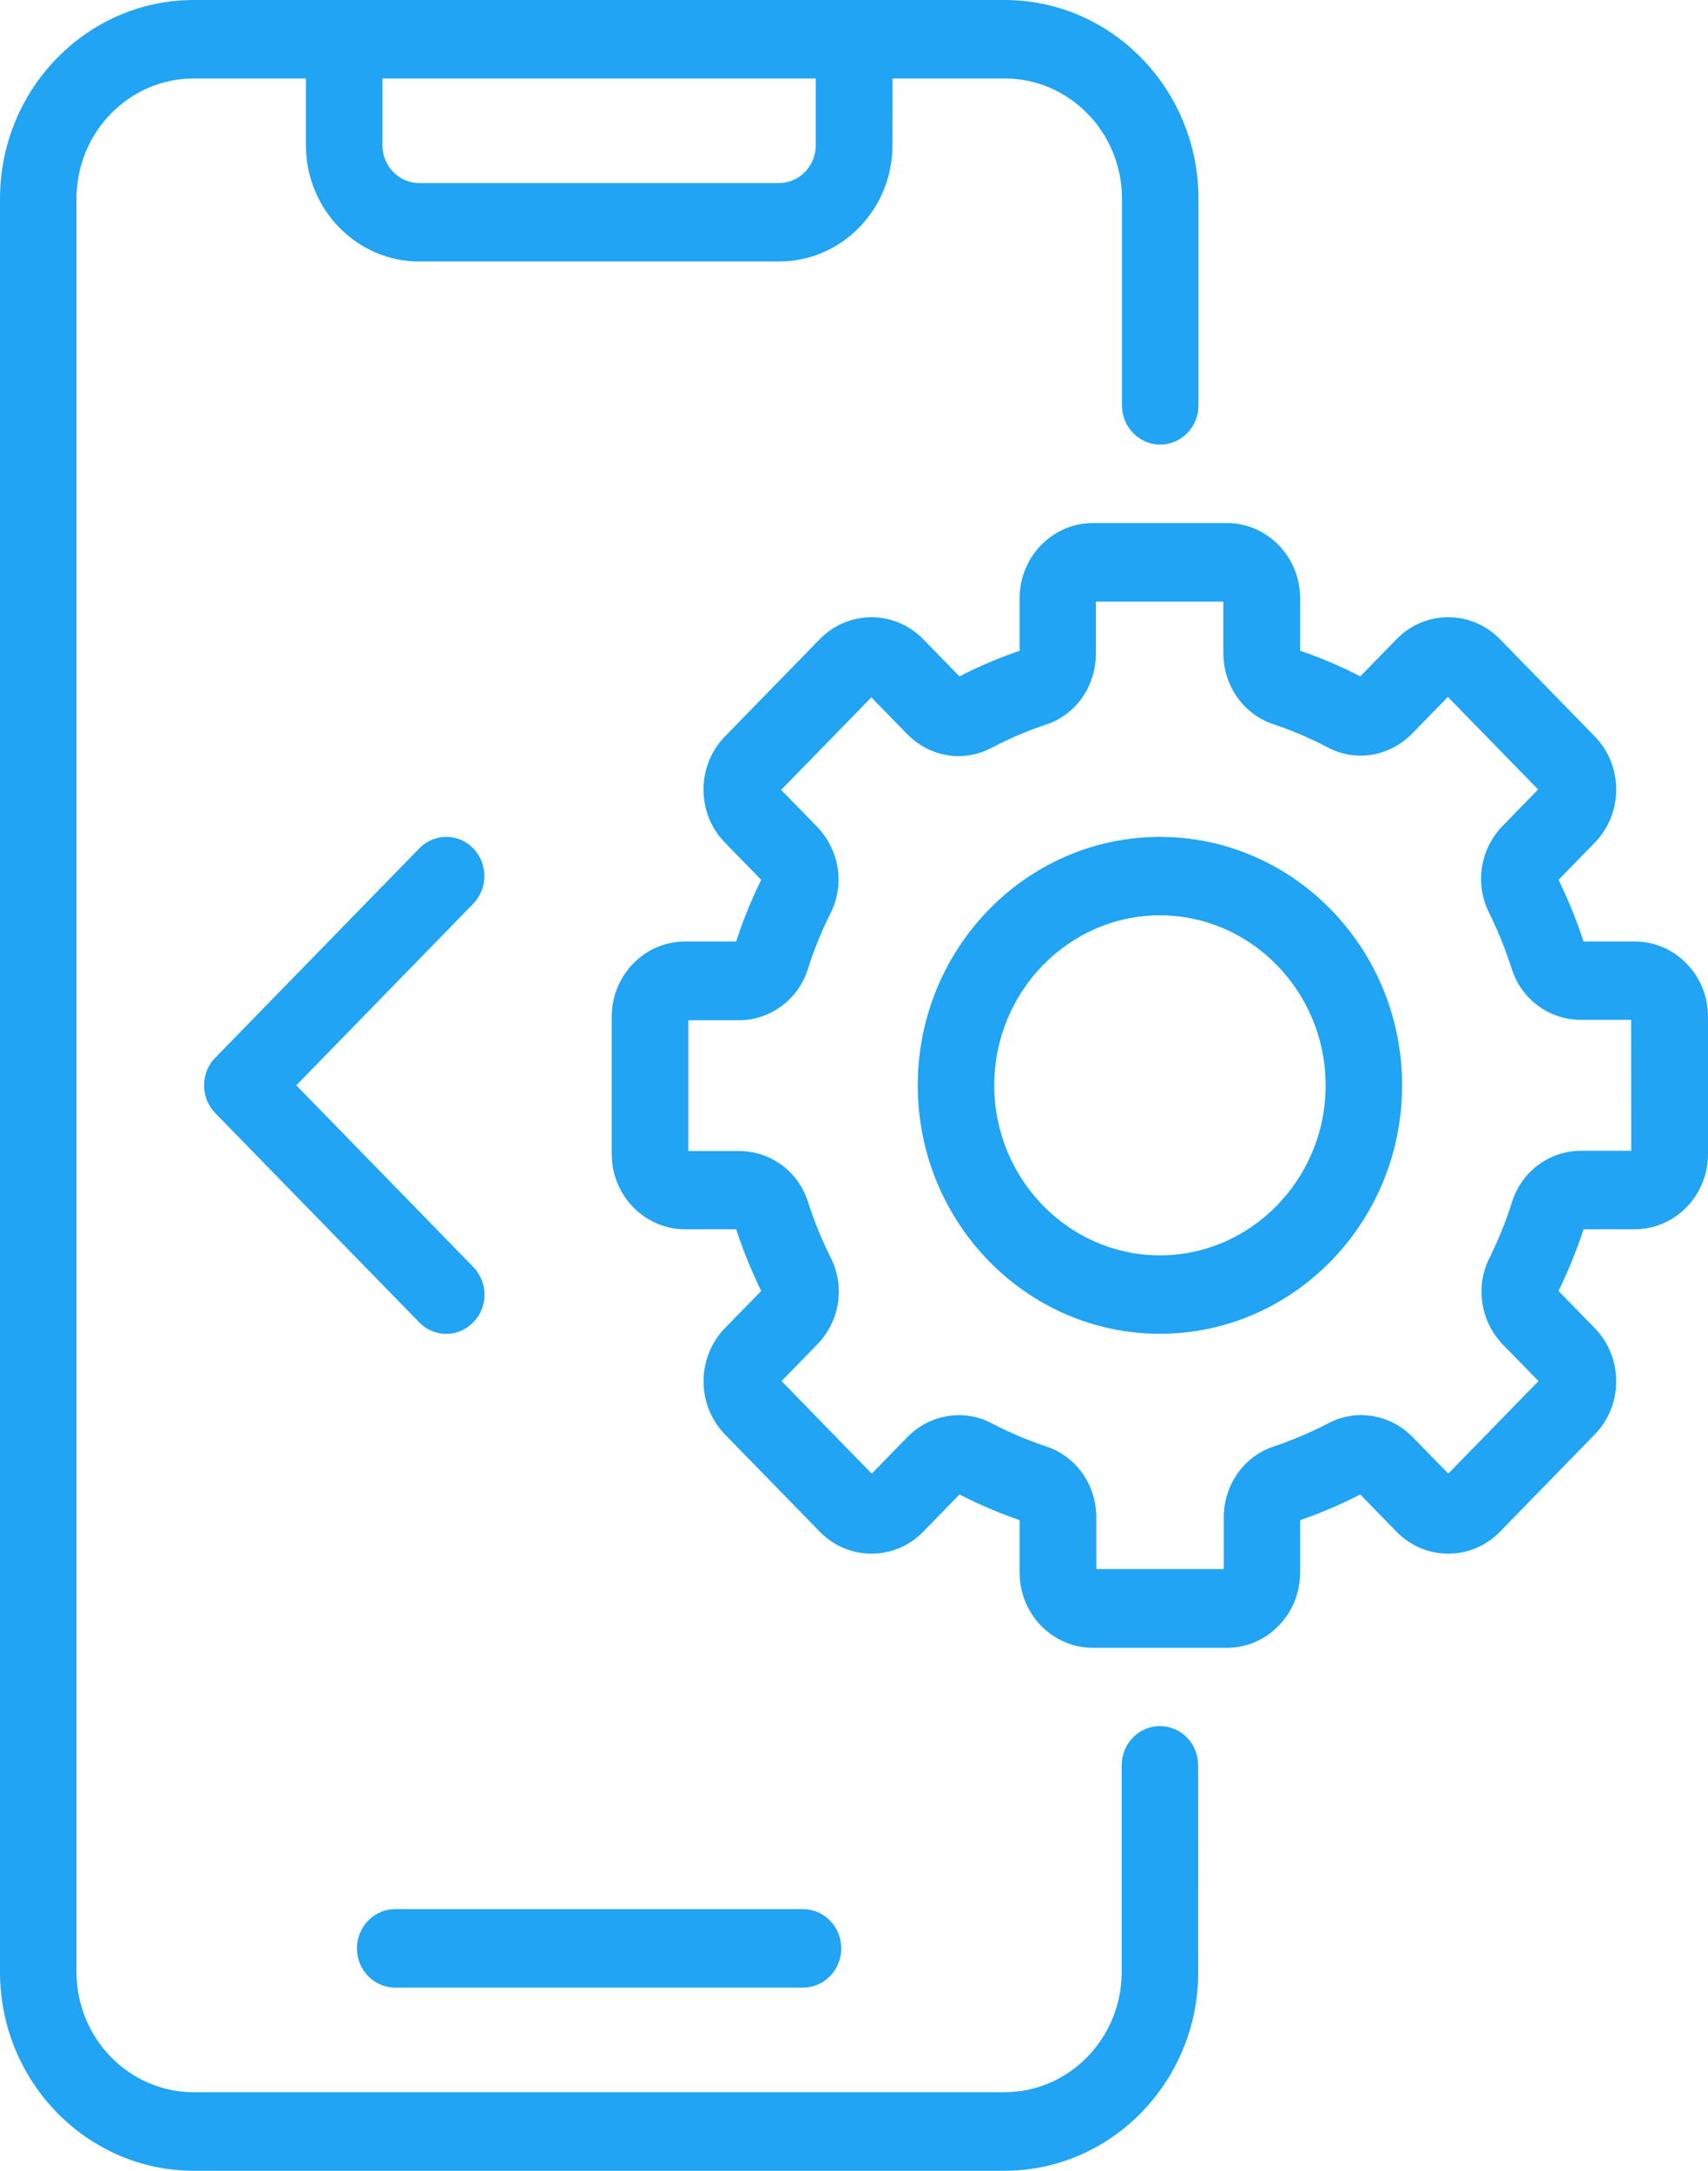 <svg width="37" height="47" viewBox="0 0 37 47" fill="none" xmlns="http://www.w3.org/2000/svg">
<path d="M35.414 20.385H34.304C34.155 19.927 33.971 19.478 33.762 19.049L34.547 18.244C35.166 17.609 35.166 16.578 34.547 15.945L32.494 13.84C31.875 13.205 30.869 13.205 30.252 13.84L29.467 14.645C29.053 14.43 28.617 14.242 28.164 14.09V12.95C28.164 12.057 27.452 11.325 26.579 11.325H23.673C22.802 11.325 22.088 12.055 22.088 12.95V14.09C21.641 14.242 21.199 14.43 20.785 14.645L20 13.84C19.38 13.205 18.375 13.205 17.758 13.84L15.704 15.945C15.085 16.58 15.085 17.611 15.704 18.244L16.49 19.049C16.28 19.473 16.097 19.92 15.948 20.385H14.837C13.966 20.385 13.252 21.115 13.252 22.01V24.99C13.252 25.883 13.964 26.615 14.837 26.615H15.948C16.097 27.073 16.28 27.522 16.49 27.951L15.704 28.756C15.407 29.062 15.241 29.471 15.241 29.907C15.241 30.342 15.407 30.749 15.704 31.057L17.758 33.163C18.377 33.797 19.383 33.797 20 33.163L20.785 32.357C21.205 32.572 21.641 32.76 22.088 32.913V34.052C22.088 34.945 22.799 35.677 23.673 35.677H26.579C27.45 35.677 28.164 34.947 28.164 34.052V32.913C28.611 32.76 29.049 32.572 29.467 32.357L30.252 33.163C30.872 33.797 31.877 33.797 32.494 33.163L34.547 31.057C34.845 30.752 35.011 30.342 35.011 29.907C35.011 29.471 34.845 29.064 34.547 28.756L33.762 27.951C33.971 27.52 34.155 27.073 34.304 26.615H35.414C36.286 26.615 37 25.886 37 24.99V22.01C37 21.115 36.288 20.385 35.414 20.385ZM35.343 24.915H34.256C33.566 24.915 32.964 25.361 32.755 26.025C32.623 26.443 32.457 26.852 32.263 27.241C31.954 27.865 32.075 28.617 32.56 29.115L33.328 29.902L31.374 31.906L30.606 31.119C30.121 30.621 29.385 30.495 28.779 30.814C28.397 31.013 28 31.181 27.593 31.318C26.945 31.532 26.51 32.15 26.51 32.857V33.972H23.749V32.857C23.749 32.15 23.313 31.532 22.666 31.318C22.258 31.183 21.859 31.013 21.479 30.814C20.878 30.497 20.138 30.621 19.652 31.119L18.884 31.906L16.93 29.902L17.702 29.11C18.194 28.606 18.311 27.854 17.995 27.23C17.801 26.845 17.637 26.439 17.504 26.025C17.294 25.361 16.693 24.921 16.002 24.921H14.911V22.09H15.998C16.688 22.09 17.29 21.643 17.499 20.986C17.631 20.568 17.797 20.159 17.991 19.774C18.306 19.15 18.185 18.398 17.694 17.894L16.921 17.102L18.876 15.098L19.648 15.89C20.14 16.394 20.873 16.514 21.482 16.191C21.857 15.992 22.254 15.824 22.664 15.687C23.311 15.472 23.74 14.855 23.74 14.147V13.024H26.501V14.138C26.501 14.846 26.937 15.463 27.578 15.678C27.985 15.813 28.384 15.983 28.76 16.182C29.368 16.505 30.101 16.381 30.593 15.881L31.365 15.089L33.32 17.093L32.552 17.881C32.067 18.378 31.944 19.133 32.254 19.754C32.448 20.146 32.612 20.553 32.746 20.971C32.955 21.634 33.557 22.081 34.248 22.081H35.335L35.337 24.915H35.343ZM25.127 18.12C22.234 18.12 19.881 20.533 19.881 23.499C19.881 26.465 22.234 28.878 25.127 28.878C28.02 28.878 30.373 26.465 30.373 23.499C30.373 20.533 28.02 18.12 25.127 18.12ZM25.127 27.18C23.151 27.18 21.538 25.525 21.538 23.499C21.538 21.473 23.151 19.818 25.127 19.818C27.103 19.818 28.717 21.473 28.717 23.499C28.717 25.525 27.103 27.18 25.127 27.18ZM25.127 37.372C24.67 37.372 24.299 37.752 24.299 38.221V42.693C24.299 44.131 23.162 45.299 21.758 45.299H4.198C2.796 45.299 1.657 44.133 1.657 42.693V4.304C1.657 2.867 2.794 1.699 4.198 1.699H6.627V3.143C6.627 4.53 7.725 5.662 9.084 5.662H16.876C18.228 5.662 19.333 4.537 19.333 3.143L19.335 1.699H21.764C23.166 1.699 24.305 2.864 24.305 4.304V8.777C24.305 9.246 24.676 9.626 25.133 9.626C25.59 9.626 25.962 9.246 25.962 8.777V4.304C25.962 1.931 24.078 0 21.764 0H4.198C1.883 0 0 1.931 0 4.304V42.696C0 45.069 1.883 47 4.198 47H21.759C24.074 47 25.957 45.069 25.957 42.696L25.955 38.221C25.955 37.752 25.584 37.372 25.127 37.372ZM17.672 1.699V3.143C17.672 3.597 17.314 3.964 16.872 3.964H9.084C8.642 3.964 8.284 3.597 8.284 3.143V1.699H17.672ZM8.56 41.335H17.396C17.853 41.335 18.224 41.716 18.224 42.185C18.224 42.654 17.853 43.034 17.396 43.034H8.56C8.103 43.034 7.732 42.654 7.732 42.185C7.732 41.716 8.103 41.335 8.56 41.335ZM10.249 19.569L6.418 23.499L10.251 27.43C10.577 27.764 10.577 28.301 10.251 28.631C10.092 28.794 9.876 28.881 9.667 28.881C9.458 28.881 9.242 28.797 9.082 28.631L4.664 24.101C4.339 23.767 4.339 23.229 4.664 22.9L9.082 18.37C9.408 18.036 9.932 18.036 10.254 18.37C10.571 18.704 10.575 19.235 10.249 19.569Z" fill="#20A4F3"/>
</svg>
